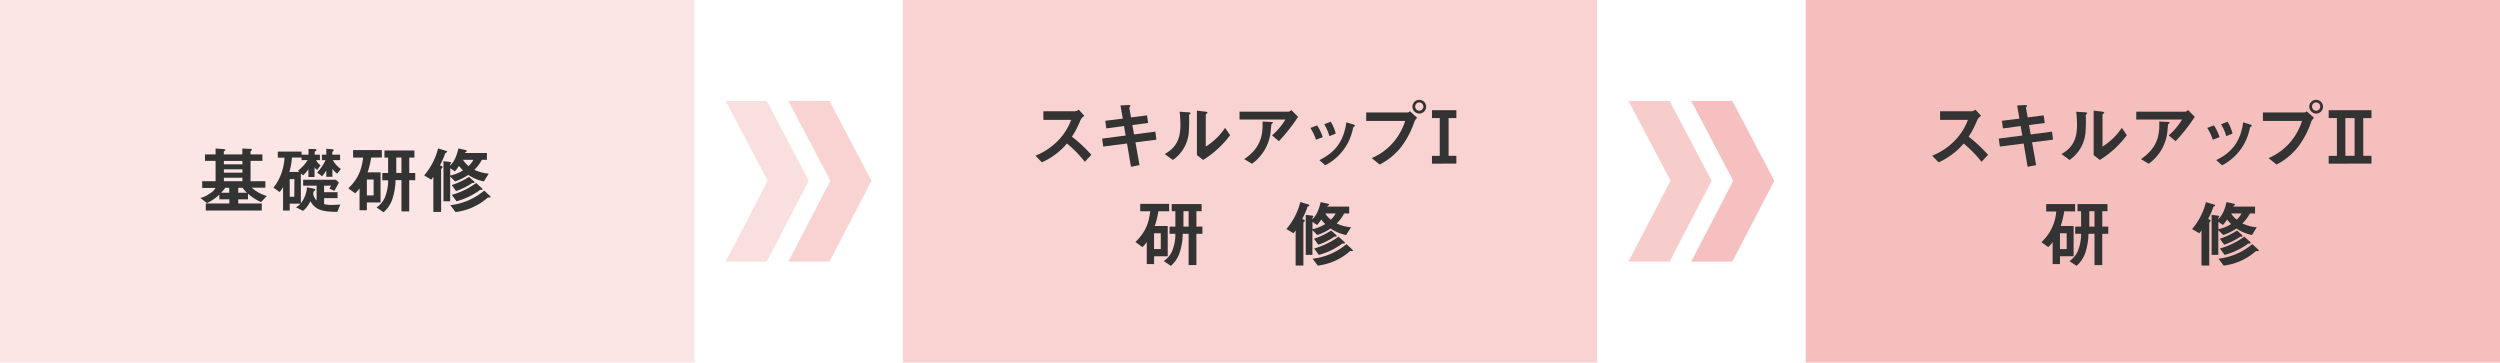<svg id="レイヤー_1" data-name="レイヤー 1" xmlns="http://www.w3.org/2000/svg" viewBox="0 0 965.38 140"><defs><style>.cls-1,.cls-3,.cls-7,.cls-9{fill:#ec817f;}.cls-1,.cls-4{opacity:0.35;}.cls-2{opacity:0.25;}.cls-5{opacity:0.4;}.cls-6,.cls-7{opacity:0.5;}.cls-8{fill:#333;}.cls-9{opacity:0.2;}</style></defs><rect class="cls-1" x="348.63" width="268.11" height="140"/><g class="cls-2"><polygon class="cls-3" points="296.11 38.98 280.22 38.98 296.43 69.8 280.22 101.02 296.11 101.02 312.31 69.8 296.11 38.98"/></g><g class="cls-4"><polygon class="cls-3" points="320.32 38.98 304.43 38.98 320.64 69.8 304.43 101.02 320.32 101.02 336.53 69.8 320.32 38.98"/></g><g class="cls-5"><polygon class="cls-3" points="644.74 38.98 628.85 38.98 645.06 69.8 628.85 101.02 644.74 101.02 660.95 69.8 644.74 38.98"/></g><g class="cls-6"><polygon class="cls-3" points="668.95 38.98 653.07 38.98 669.28 69.8 653.07 101.02 668.95 101.02 685.16 69.8 668.95 38.98"/></g><rect class="cls-7" x="697.27" width="268.11" height="140"/><path class="cls-8" d="M357.45,290.53a44.88,44.88,0,0,0-6.9-7.07,27.33,27.33,0,0,1-9.68,7.27l-2.49-2.57a25.24,25.24,0,0,0,9-6.11,22.62,22.62,0,0,0,4.8-7.73H341.44V271h12.19a2.67,2.67,0,0,0,1.47-.62l2.18,2.4a3.93,3.93,0,0,0-1.53,1.7,34.22,34.22,0,0,1-3.28,6.34,56.37,56.37,0,0,1,7.5,7Z" transform="translate(61.46 -228.04)"/><path class="cls-8" d="M377,283l1.55,8.8-3.28.65-1.53-9-9.19,1.19-.43-3.08,9.08-1.19-.62-3.65-6.84.91-.4-2.95,6.76-.84-.88-5.07,3-.17c.62,0,.84.06.84.29s-.48.62-.45.76l.68,3.73,6.17-.79.42,2.94-6.08.8.65,3.62,8.23-1.08.4,3.11Z" transform="translate(61.46 -228.04)"/><path class="cls-8" d="M397.9,272.17c-.2.17-.2.23-.2.37a59.15,59.15,0,0,1-.14,7,14.43,14.43,0,0,1-6.11,10.27l-3.14-2.29c2.71-1.59,6.05-4,6.05-11a42.07,42.07,0,0,0-.31-5.34l3.42.22c.51,0,.82.12.82.43C398.29,271.86,398.24,271.89,397.9,272.17Zm5.23,17.63-2.4-1.87V270.76l3.28.39c.25,0,.79.09.79.37,0,.12-.06.2-.31.43,0,0-.34.31-.34.34v12.36a25.22,25.22,0,0,0,7.47-7.24l1.92,2.85A37.56,37.56,0,0,1,403.13,289.8Z" transform="translate(61.46 -228.04)"/><path class="cls-8" d="M432.38,282.56l-2.63-2.24a26.36,26.36,0,0,0,5.15-6.11H417.19v-3.06h19a1.73,1.73,0,0,0,1-.62l2.6,2.63A66.66,66.66,0,0,1,432.38,282.56Zm-2.49-6.91c-.06.09-.4.37-.42.48s-.17,2-.23,2.41A17.47,17.47,0,0,1,422,291.27l-3-1.78c6-4.13,7.3-8.63,7.07-14.52l3.31.17c.6,0,.68,0,.68.26S430,275.54,429.89,275.65Z" transform="translate(61.46 -228.04)"/><path class="cls-8" d="M446.69,282a17.37,17.37,0,0,0-2.15-4.55l2.6-1a17.89,17.89,0,0,1,2.18,4.55Zm14.71-5.06c-.25.14-.28.25-.56,1.36a20.35,20.35,0,0,1-10.56,13.57l-2.26-2c5.49-2.72,9.34-6.6,10.41-14.6l2.77.85c.37.11.57.31.57.51S461.71,276.78,461.4,276.9Zm-9.5,3.68a18,18,0,0,0-2-4.59l2.52-1a17.14,17.14,0,0,1,1.92,4.58Z" transform="translate(61.46 -228.04)"/><path class="cls-8" d="M484.68,275.12a33.74,33.74,0,0,1-5,9.56,25.15,25.15,0,0,1-8.37,6.9l-3.08-2.49a22.78,22.78,0,0,0,9.39-7.41,23.66,23.66,0,0,0,3.53-6.93H466.1v-3.28h16A1.58,1.58,0,0,0,483,271l2.8,2.55A3.85,3.85,0,0,0,484.68,275.12Zm1.9-3.23a2.69,2.69,0,0,1-2.63-2.72,2.65,2.65,0,1,1,2.63,2.72Zm0-4.3a1.58,1.58,0,0,0-1.56,1.58,1.61,1.61,0,0,0,1.56,1.62,1.6,1.6,0,0,0,0-3.2Z" transform="translate(61.46 -228.04)"/><path class="cls-8" d="M491.5,291.24v-3h3V273.64h-3v-3.05h9.42v3.05h-3v14.57h3v3Z" transform="translate(61.46 -228.04)"/><path class="cls-8" d="M385.85,309.62a33.39,33.39,0,0,1-1.39,5.69h5V327h-5.26v3h-2.83v-8.46a13.53,13.53,0,0,1-1.7,1.93L377,321.47c3.54-3.45,5.09-6.7,5.72-11.85h-3.88v-2.86H390v2.86Zm.93,8.49h-2.6v6.11h2.6Zm13.75.22v12.06h-3V318.33h-2.26a24.32,24.32,0,0,1-1.3,7.56,11.49,11.49,0,0,1-3.31,4.81l-2.72-1.84a9.64,9.64,0,0,0,3-3.37,16.81,16.81,0,0,0,1.47-7.16h-2.26v-2.8h2.26v-5.94H391v-2.74h11.54v2.74h-2v5.94h2.32v2.8Zm-3-8.74h-2v5.94h2Z" transform="translate(61.46 -228.04)"/><path class="cls-8" d="M443.78,307.7a.76.76,0,0,0-.4.36,29.61,29.61,0,0,1-2,4.56c.48.14,1,.31,1,.65,0,.11,0,.2-.25.42s-.28.32-.28.43v16.46h-3V317a11.71,11.71,0,0,1-.82,1.11l-2.74-1.64a25.33,25.33,0,0,0,5.37-10.42l3.11.94c.17.05.4.14.4.34S444,307.61,443.78,307.7Zm14.57,11.09a16.09,16.09,0,0,1-6-2.52,20.48,20.48,0,0,1-5.12,2.52l-1.9-1.9v9.56h-2.57V311l2.46.31c.2,0,.45.08.45.28s-.34.51-.34.62v.51c1.47-1.55,2.32-3.05,3.2-6.65l2.77.63c.12,0,.46.08.46.36,0,.12,0,.2-.26.32s-.34.25-.42.45h8.45v2.63h-1.95a15.53,15.53,0,0,1-2.88,3.87,16.18,16.18,0,0,0,5.54,1.48Zm-9.62-6a11.14,11.14,0,0,1-1.61,2.12l-1.76-1.19v2.83a15.36,15.36,0,0,0,4.93-2A17.12,17.12,0,0,1,448.73,312.82ZM460.61,325c-.08,0-.42-.06-.51-.06s-.2,0-.45.26a23,23,0,0,1-12.25,5.4l-2-2.66a24.68,24.68,0,0,0,13.07-5.63l2.18,2c.11.09.31.26.31.46S460.7,325,460.61,325Zm-6.56-5.57c-.23,0-.23,0-.51.19a25.1,25.1,0,0,1-5.94,2.92l-1.67-2.32a27,27,0,0,0,6.65-3.17l1.81,1.64a.75.75,0,0,1,.31.48C454.7,319.44,454.5,319.44,454.05,319.44Zm3.48,2.66-.48,0c-.17,0-.2,0-.4.17a26.84,26.84,0,0,1-8.85,4.21L446,324a30,30,0,0,0,9.42-4.58l2.18,1.95a.85.85,0,0,1,.28.48C457.84,322.07,457.67,322.1,457.53,322.1Zm-7.24-11.63a9.74,9.74,0,0,0,2.15,2.43,9.93,9.93,0,0,0,1.89-2.43Z" transform="translate(61.46 -228.04)"/><rect class="cls-9" width="268.11" height="140"/><path class="cls-8" d="M39.36,306.07a17.11,17.11,0,0,1-5.06-3.26V305H30.54v1.61h9.08v2.72H18V306.6h9.11V305H23.24v-1.81a18.56,18.56,0,0,1-4.78,3.28l-2.55-2a9.57,9.57,0,0,0,3.62-1.69,6.16,6.16,0,0,0,2.24-2.18H16.62V298h5.17v-7.84h-4.1v-2.51h4.1v-2.27l2.95.23c.25,0,.87.06.87.37,0,.11-.19.22-.31.31s-.34.25-.34.37v1h7.16v-2.27l2.94.14c.23,0,.74,0,.74.29s-.14.25-.23.34-.28.25-.28.45v1.05h4.58v2.51H35.29V298H41v2.52H35.77a14.7,14.7,0,0,0,5.8,3.2Zm-12.3-5.52H25.53a17.73,17.73,0,0,1-1.61,1.92h3.14Zm5.06-10.36H25v1.31h7.16Zm0,3.23H25v1.3h7.16Zm0,3.25H25V298h7.16Zm.06,3.88H30.54v1.92h3.39A11.3,11.3,0,0,1,32.18,300.55Z" transform="translate(61.46 -228.04)"/><path class="cls-8" d="M68.78,309.86c-6.28-.06-8.46-.94-10.41-4.11a10.05,10.05,0,0,1-2.8,3.71l-2.72-1.36a9.44,9.44,0,0,0,1.73-1.41H50.42v2.66H47.85v-9.06a12.25,12.25,0,0,1-1.33,1.9l-2.38-1.7a18.53,18.53,0,0,0,2.94-5.2,22,22,0,0,0,1.33-6.37h-2.6v-2.35H55v1.19h2.68v-2.21l2.44.06c.25,0,.68.06.68.37,0,.11-.17.22-.23.25-.45.31-.51.34-.51.46v1.07h2v2.12H60.58a6.19,6.19,0,0,0,1.75,2L61,293.67a3.93,3.93,0,0,1-1-1v3.73H57.63v-3a13.75,13.75,0,0,1-2.09,2.38l-.82-.77v11.52a11.1,11.1,0,0,0,2.35-6.17l2.72.57c.45.08.53.22.53.36s0,.17-.36.43-.34.34-.51,1.07a4.89,4.89,0,0,0,1.35,2.66v-5.71H55.6v-2.29H68.24l1.16,1.07c-.08.2-1.16,2.24-1.78,3.23l-1.89-.91a11.35,11.35,0,0,0,.65-1.1H63.69v2.52h5.2v2.29h-5.2v2.32a12.86,12.86,0,0,0,3,.31c.54,0,1.36-.06,3.26-.14ZM55,289.88v-1H51.27a23.82,23.82,0,0,1-1,5.55h3.88l-.54-.49a14.92,14.92,0,0,0,3.73-4.1Zm-2.77,7.33H50.42V304h1.76Zm16.52-2.12a6.89,6.89,0,0,1-1.84-1.87v3.08H64.54v-2.43a14.08,14.08,0,0,1-1.64,2.24L61,294.66a18.64,18.64,0,0,0,3.25-4.78H62.84v-2.12h1.7v-2.29l2.35.2c.17,0,.51.05.51.34,0,.11-.06.22-.26.39s-.28.29-.28.43v.93h3v2.12h-2.8a10.2,10.2,0,0,0,3.11,3.4Z" transform="translate(61.46 -228.04)"/><path class="cls-8" d="M81.88,288.89a33.39,33.39,0,0,1-1.39,5.69h5v11.65H80.21v3H77.38v-8.46a13.41,13.41,0,0,1-1.7,1.92l-2.63-1.92c3.54-3.46,5.09-6.71,5.71-11.86H74.89V286H86v2.85Zm.93,8.49h-2.6v6.11h2.6Zm13.75.23v12.05h-3V297.61H91.27a24.31,24.31,0,0,1-1.3,7.55A11.49,11.49,0,0,1,86.66,310l-2.72-1.84a9.55,9.55,0,0,0,3-3.37,16.77,16.77,0,0,0,1.47-7.15H86.15v-2.8h2.26v-5.95H87v-2.74H98.57v2.74h-2v5.95h2.32v2.8Zm-3-8.75h-2v5.95h2Z" transform="translate(61.46 -228.04)"/><path class="cls-8" d="M110.81,287a.67.67,0,0,0-.39.37,31.33,31.33,0,0,1-2,4.55c.48.14,1,.31,1,.65,0,.11,0,.2-.25.43s-.29.31-.29.42v16.47h-3V296.3a10.17,10.17,0,0,1-.82,1.11l-2.74-1.64a25.23,25.23,0,0,0,5.38-10.41l3.11.93c.17.06.39.14.39.34S111,286.88,110.81,287Zm14.57,11.09a16.23,16.23,0,0,1-6-2.52,20.31,20.31,0,0,1-5.12,2.52l-1.89-1.9v9.57h-2.58V290.28l2.47.31c.19,0,.45.08.45.28s-.34.51-.34.63v.5c1.47-1.55,2.32-3.05,3.2-6.64l2.77.62c.11,0,.45.08.45.37,0,.11,0,.19-.25.31a.71.71,0,0,0-.43.45h8.46v2.63h-1.95a15.8,15.8,0,0,1-2.89,3.88,16.34,16.34,0,0,0,5.55,1.47Zm-9.62-6a10.71,10.71,0,0,1-1.61,2.12L112.4,293v2.83a15.21,15.21,0,0,0,4.92-2A18.4,18.4,0,0,1,115.76,292.09Zm11.89,12.19-.51,0c-.17,0-.2,0-.46.25a23,23,0,0,1-12.24,5.4l-2-2.66a24.64,24.64,0,0,0,13.07-5.63l2.18,2c.11.08.31.25.31.45S127.73,304.28,127.65,304.28Zm-6.57-5.57c-.22,0-.22,0-.51.2a24.84,24.84,0,0,1-5.94,2.91L113,299.5a27,27,0,0,0,6.65-3.17l1.81,1.64a.78.78,0,0,1,.31.48C121.73,298.71,121.54,298.71,121.08,298.71Zm3.48,2.66-.48,0c-.17,0-.2,0-.39.17a27,27,0,0,1-8.86,4.22L113,303.29a29.63,29.63,0,0,0,9.42-4.58l2.18,2a.85.85,0,0,1,.28.48C124.87,301.34,124.7,301.37,124.56,301.37Zm-7.24-11.63a10,10,0,0,0,2.15,2.43,10,10,0,0,0,1.9-2.43Z" transform="translate(61.46 -228.04)"/><path class="cls-8" d="M703.72,290.53a44.89,44.89,0,0,0-6.91-7.07,27.18,27.18,0,0,1-9.67,7.27l-2.49-2.57a25.14,25.14,0,0,0,9-6.11,22.53,22.53,0,0,0,4.81-7.73H687.71V271H699.9a2.67,2.67,0,0,0,1.47-.62l2.18,2.4a3.93,3.93,0,0,0-1.53,1.7,34.22,34.22,0,0,1-3.28,6.34,55.68,55.68,0,0,1,7.49,7Z" transform="translate(61.46 -228.04)"/><path class="cls-8" d="M723.23,283l1.56,8.8-3.28.65-1.53-9-9.19,1.19-.43-3.08,9.08-1.19-.62-3.65-6.85.91-.39-2.95,6.76-.84-.88-5.07,3-.17c.63,0,.85.06.85.29s-.48.62-.45.76l.68,3.73,6.17-.79.42,2.94-6.08.8.65,3.62,8.23-1.08.4,3.11Z" transform="translate(61.46 -228.04)"/><path class="cls-8" d="M744.17,272.17c-.2.17-.2.23-.2.37a59.15,59.15,0,0,1-.14,7,14.43,14.43,0,0,1-6.11,10.27l-3.14-2.29c2.71-1.59,6-4,6-11a42.07,42.07,0,0,0-.31-5.34l3.42.22c.51,0,.82.12.82.43C744.56,271.86,744.51,271.89,744.17,272.17Zm5.23,17.63-2.4-1.87V270.76l3.28.39c.25,0,.79.09.79.37,0,.12-.06.2-.31.43,0,0-.34.31-.34.34v12.36a25.22,25.22,0,0,0,7.47-7.24l1.92,2.85A37.7,37.7,0,0,1,749.4,289.8Z" transform="translate(61.46 -228.04)"/><path class="cls-8" d="M778.65,282.56,776,280.32a26.36,26.36,0,0,0,5.15-6.11H763.46v-3.06h19a1.73,1.73,0,0,0,1-.62l2.6,2.63A66.66,66.66,0,0,1,778.65,282.56Zm-2.49-6.91c-.06.09-.4.37-.43.48s-.17,2-.22,2.41a17.47,17.47,0,0,1-7.24,12.73l-3-1.78c6-4.13,7.3-8.63,7.07-14.52l3.31.17c.59,0,.68,0,.68.26S776.24,275.54,776.16,275.65Z" transform="translate(61.46 -228.04)"/><path class="cls-8" d="M793,282a17.69,17.69,0,0,0-2.15-4.55l2.6-1a17.89,17.89,0,0,1,2.18,4.55Zm14.71-5.06c-.25.14-.28.25-.56,1.36a20.35,20.35,0,0,1-10.56,13.57l-2.26-2c5.49-2.72,9.34-6.6,10.41-14.6l2.77.85c.37.11.57.31.57.51S808,276.78,807.67,276.9Zm-9.5,3.68a18,18,0,0,0-2-4.59l2.52-1a17.14,17.14,0,0,1,1.92,4.58Z" transform="translate(61.46 -228.04)"/><path class="cls-8" d="M831,275.12a33.74,33.74,0,0,1-5,9.56,25.15,25.15,0,0,1-8.37,6.9l-3.08-2.49a22.78,22.78,0,0,0,9.39-7.41,23.66,23.66,0,0,0,3.53-6.93H812.37v-3.28h16a1.58,1.58,0,0,0,.93-.46l2.8,2.55A3.76,3.76,0,0,0,831,275.12Zm1.9-3.23a2.68,2.68,0,0,1-2.63-2.72,2.65,2.65,0,1,1,2.63,2.72Zm0-4.3a1.58,1.58,0,0,0-1.56,1.58,1.6,1.6,0,0,0,1.56,1.62,1.6,1.6,0,0,0,0-3.2Z" transform="translate(61.46 -228.04)"/><path class="cls-8" d="M837.77,291.24v-3h3.17V273.64h-3.17v-3.05h16.52v3.05h-3.17v14.57h3.17v3Zm10-17.6h-3.56v14.57h3.56Z" transform="translate(61.46 -228.04)"/><path class="cls-8" d="M735.65,309.62a32.52,32.52,0,0,1-1.38,5.69h5V327H734v3h-2.83v-8.46a13.52,13.52,0,0,1-1.69,1.93l-2.64-1.93a17.76,17.76,0,0,0,5.72-11.85h-3.88v-2.86h11.15v2.86Zm.94,8.49H734v6.11h2.61Zm13.74.22v12.06h-3V318.33H745a24.32,24.32,0,0,1-1.3,7.56,11.49,11.49,0,0,1-3.31,4.81l-2.71-1.84a9.71,9.71,0,0,0,3-3.37,17,17,0,0,0,1.48-7.16h-2.27v-2.8h2.27v-5.94H740.8v-2.74h11.54v2.74h-2v5.94h2.32v2.8Zm-3-8.74h-2v5.94h2Z" transform="translate(61.46 -228.04)"/><path class="cls-8" d="M793.58,307.7a.69.69,0,0,0-.39.36,30.74,30.74,0,0,1-2,4.56c.48.14,1,.31,1,.65,0,.11,0,.2-.26.42s-.28.32-.28.43v16.46h-3V317a11.71,11.71,0,0,1-.82,1.11L785,316.5a25.1,25.1,0,0,0,5.37-10.42l3.12.94c.17.05.39.14.39.34S793.81,307.61,793.58,307.7Zm14.57,11.09a16.16,16.16,0,0,1-6-2.52,20.48,20.48,0,0,1-5.12,2.52l-1.89-1.9v9.56h-2.58V311l2.46.31c.2,0,.46.08.46.28s-.34.51-.34.62v.51c1.47-1.55,2.32-3.05,3.2-6.65l2.77.63c.11,0,.45.08.45.36,0,.12,0,.2-.26.32a.72.72,0,0,0-.42.45h8.46v2.63h-2a15.54,15.54,0,0,1-2.89,3.87,16.32,16.32,0,0,0,5.55,1.48Zm-9.62-6a10.71,10.71,0,0,1-1.61,2.12l-1.75-1.19v2.83a15.21,15.21,0,0,0,4.92-2A18.4,18.4,0,0,1,798.53,312.82ZM810.42,325c-.09,0-.43-.06-.51-.06s-.2,0-.46.26a23,23,0,0,1-12.24,5.4l-2-2.66a24.72,24.72,0,0,0,13.07-5.63l2.18,2c.11.09.31.26.31.46S810.5,325,810.42,325Zm-6.57-5.57c-.22,0-.22,0-.51.19a24.92,24.92,0,0,1-5.94,2.92l-1.67-2.32a27,27,0,0,0,6.65-3.17l1.81,1.64a.75.75,0,0,1,.31.48C804.5,319.44,804.3,319.44,803.85,319.44Zm3.48,2.66-.48,0c-.17,0-.2,0-.39.17a26.79,26.79,0,0,1-8.86,4.21L795.76,324a29.85,29.85,0,0,0,9.42-4.58l2.18,1.95a.85.85,0,0,1,.28.48C807.64,322.07,807.47,322.1,807.33,322.1Zm-7.24-11.63a9.94,9.94,0,0,0,2.15,2.43,9.69,9.69,0,0,0,1.89-2.43Z" transform="translate(61.46 -228.04)"/></svg>
